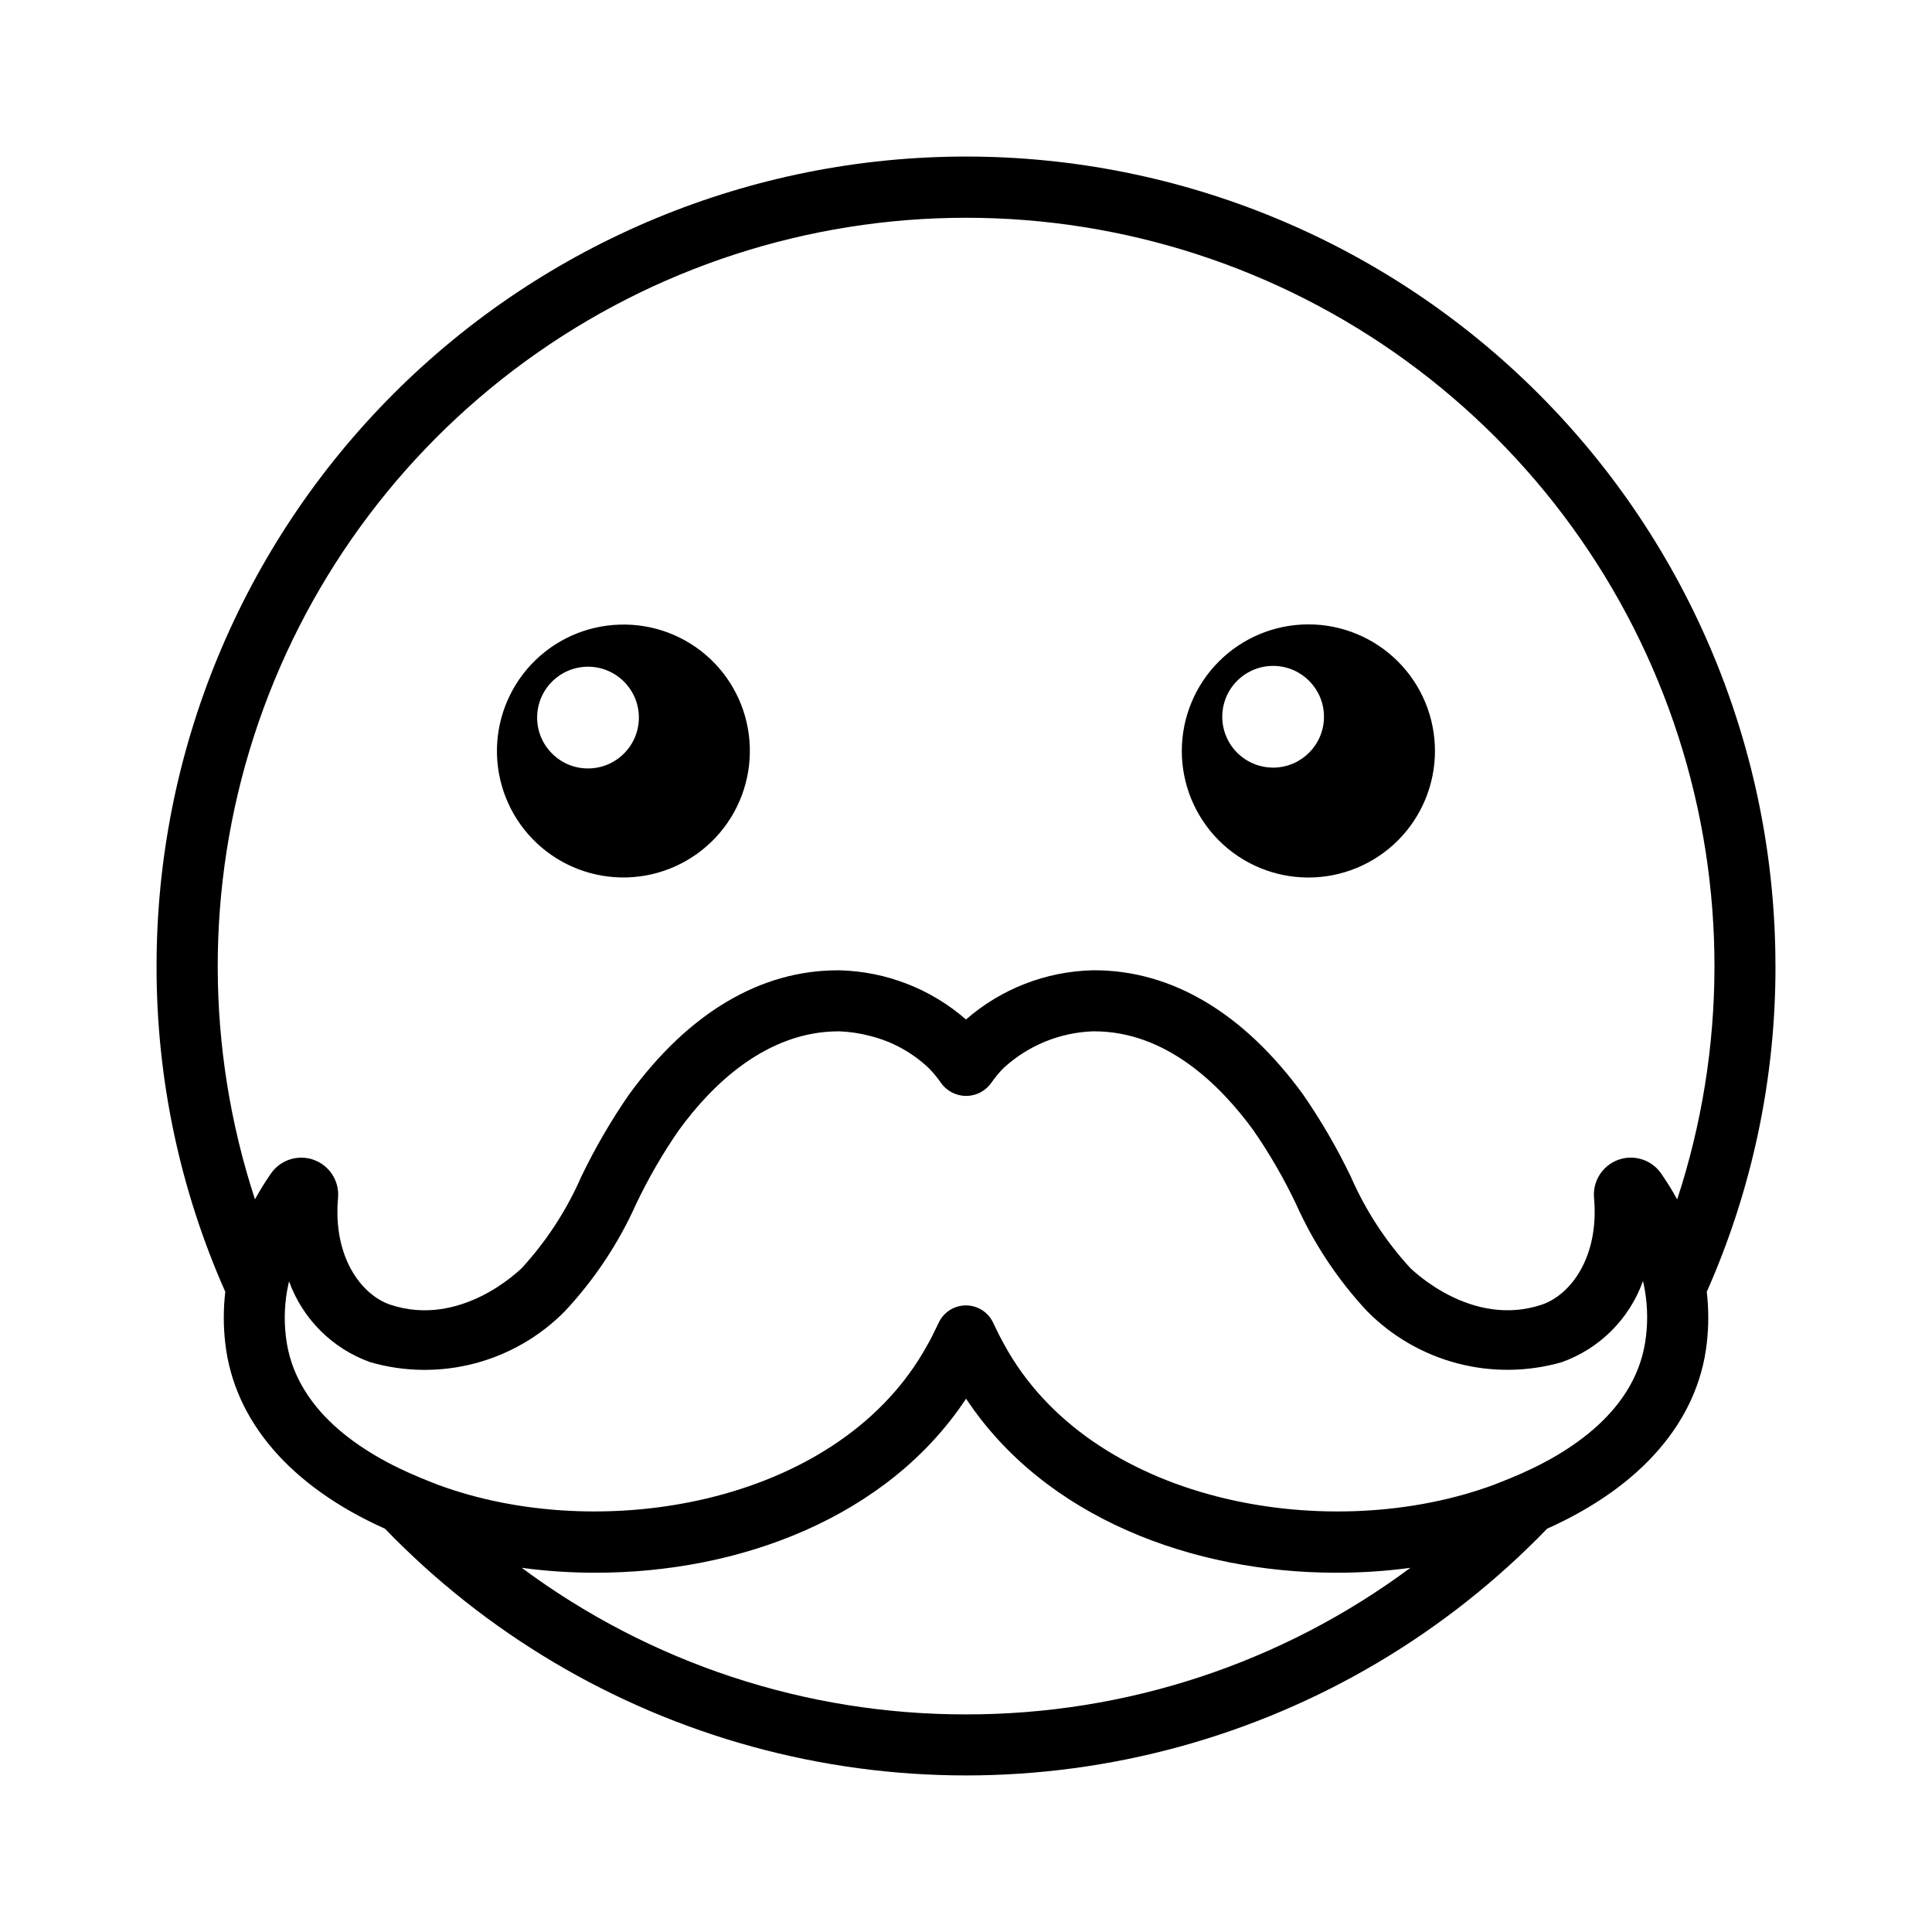 <?xml version="1.0" encoding="UTF-8"?>
<!-- Uploaded to: SVG Repo, www.svgrepo.com, Generator: SVG Repo Mixer Tools -->
<svg fill="#000000" width="800px" height="800px" version="1.1" viewBox="144 144 512 512" xmlns="http://www.w3.org/2000/svg">
 <path d="m614.51 400c0-56.895-22.602-111.46-62.828-151.68-40.23-40.23-94.793-62.832-151.68-62.832-56.895 0-111.46 22.602-151.68 62.832-40.23 40.227-62.832 94.789-62.832 151.68-0.051 29.738 6.152 59.152 18.211 86.34-0.527 4.543-0.527 9.129 0 13.672 2.363 20.555 17.23 37.871 42.32 49.113 26.684 27.648 60.32 47.598 97.375 57.762 37.055 10.164 76.16 10.164 113.22 0 37.055-10.164 70.688-30.113 97.375-57.762 25.09-11.242 39.973-28.559 42.32-49.113 0.527-4.543 0.527-9.129 0-13.672 12.055-27.188 18.258-56.602 18.207-86.34zm-214.51 198.33c-42.402 0.059-83.695-13.562-117.73-38.844 6.523 0.883 13.098 1.316 19.68 1.301 37.863 0 77.145-14.484 98.07-46.121 20.957 31.637 60.207 46.121 98.07 46.121h-0.004c6.582 0.016 13.16-0.418 19.684-1.301-34.051 25.289-75.355 38.91-117.77 38.844zm180.2-100.17c-2.188 19.332-19.828 30.984-35.848 37.543-1.574 0.645-2.992 1.211-4.449 1.777-42.887 15.863-104.79 5.422-128.66-35.195-0.789-1.379-1.621-2.832-2.363-4.289-0.566-1.133-1.055-2.188-1.621-3.312l0.004-0.004c-1.277-2.879-4.133-4.734-7.281-4.734-3.152 0-6.004 1.855-7.285 4.734-0.566 1.125-1.055 2.18-1.621 3.312-0.723 1.457-1.574 2.914-2.363 4.289-23.867 40.621-85.805 51.059-128.66 35.195-1.457-0.566-2.914-1.133-4.449-1.777-16.02-6.559-33.66-18.207-35.848-37.543l0.004 0.004c-0.559-4.648-0.328-9.355 0.684-13.926 0.078-0.242 0.078-0.41 0.156-0.652v-0.004c3.633 10.023 11.562 17.891 21.609 21.445 9 2.574 18.527 2.676 27.582 0.301 9.055-2.375 17.301-7.148 23.879-13.809 7.82-8.363 14.203-17.957 18.891-28.402 3.242-6.824 7.031-13.375 11.328-19.586 8.738-12.051 23.309-26.301 42.562-26.215h0.004c2.844 0.117 5.664 0.547 8.414 1.293 5.703 1.469 10.938 4.367 15.215 8.414l0.078 0.078h0.004c1.152 1.18 2.207 2.453 3.148 3.809 1.523 2.207 4.031 3.523 6.715 3.523 2.68 0 5.188-1.316 6.715-3.523 0.941-1.355 1.992-2.629 3.148-3.809l0.078-0.078c6.469-5.938 14.84-9.375 23.617-9.707h0.402c19.098 0 33.426 14.242 42.164 26.215h-0.004c4.301 6.211 8.086 12.762 11.328 19.586 4.676 10.441 11.047 20.039 18.852 28.402 6.586 6.648 14.832 11.41 23.887 13.789 9.051 2.375 18.574 2.277 27.574-0.281 10.07-3.562 18.008-11.465 21.609-21.523 0.078 0.242 0.078 0.402 0.156 0.645 0.996 4.606 1.215 9.34 0.645 14.016zm8.25-36.336v-0.004c-1.281-2.332-2.688-4.602-4.203-6.793-2.523-3.676-7.215-5.18-11.406-3.656-4.191 1.523-6.824 5.688-6.398 10.129 1.379 15.695-6.227 25.656-13.84 28.246-18.609 6.227-34.141-9.07-34.875-9.715h0.004c-6.547-7.144-11.867-15.316-15.746-24.191-3.656-7.609-7.902-14.914-12.707-21.855-15.695-21.523-34.715-32.852-55.27-32.852h-0.566v0.004c-12.324 0.324-24.152 4.934-33.445 13.035-9.289-8.094-21.105-12.699-33.418-13.027h-0.566c-20.555 0-39.574 11.328-55.27 32.852v-0.004c-4.805 6.941-9.051 14.246-12.707 21.855-3.879 8.875-9.199 17.047-15.742 24.191-0.73 0.645-16.184 15.941-34.875 9.715-7.613-2.59-15.215-12.547-13.84-28.246 0.426-4.441-2.203-8.605-6.398-10.129-4.191-1.523-8.883-0.02-11.406 3.656-1.516 2.191-2.918 4.461-4.203 6.793-13.066-39.855-13.164-82.828-0.273-122.74 12.891-39.914 38.102-74.715 72.012-99.398s74.773-37.98 116.72-37.98c41.941 0 82.805 13.297 116.71 37.98s59.125 59.484 72.016 99.398c12.887 39.91 12.793 82.883-0.277 122.74zm-280.3-152.29c-8.883 0.277-17.293 4.074-23.375 10.555-6.082 6.477-9.344 15.109-9.066 23.992 0.281 8.883 4.078 17.289 10.555 23.375 6.477 6.082 15.109 9.344 23.992 9.066 8.883-0.277 17.289-4.074 23.375-10.551 6.086-6.481 9.348-15.109 9.07-23.992-0.254-8.891-4.043-17.316-10.527-23.41-6.484-6.09-15.133-9.344-24.023-9.035zm-7.926 38.109-0.004-0.004c-7.438 0.219-13.648-5.637-13.863-13.078-0.219-7.441 5.637-13.648 13.078-13.867s13.648 5.641 13.867 13.078c0.215 7.441-5.641 13.652-13.082 13.867zm190.55-38.176c-8.895-0.008-17.43 3.516-23.73 9.801-6.297 6.281-9.84 14.809-9.852 23.707-0.008 8.895 3.516 17.434 9.801 23.73s14.812 9.84 23.711 9.848c8.895 0.012 17.43-3.516 23.727-9.801s9.84-14.812 9.848-23.711c0.012-8.895-3.512-17.43-9.793-23.727-6.285-6.297-14.812-9.84-23.711-9.848zm-9.062 37.949 0.004 0.004c-3.629 0.086-7.141-1.293-9.738-3.828-2.602-2.539-4.066-6.016-4.066-9.645 0-3.633 1.465-7.109 4.066-9.645 2.598-2.535 6.109-3.918 9.738-3.828 7.312 0.176 13.152 6.156 13.152 13.473 0 7.316-5.84 13.297-13.152 13.473z"/>
</svg>